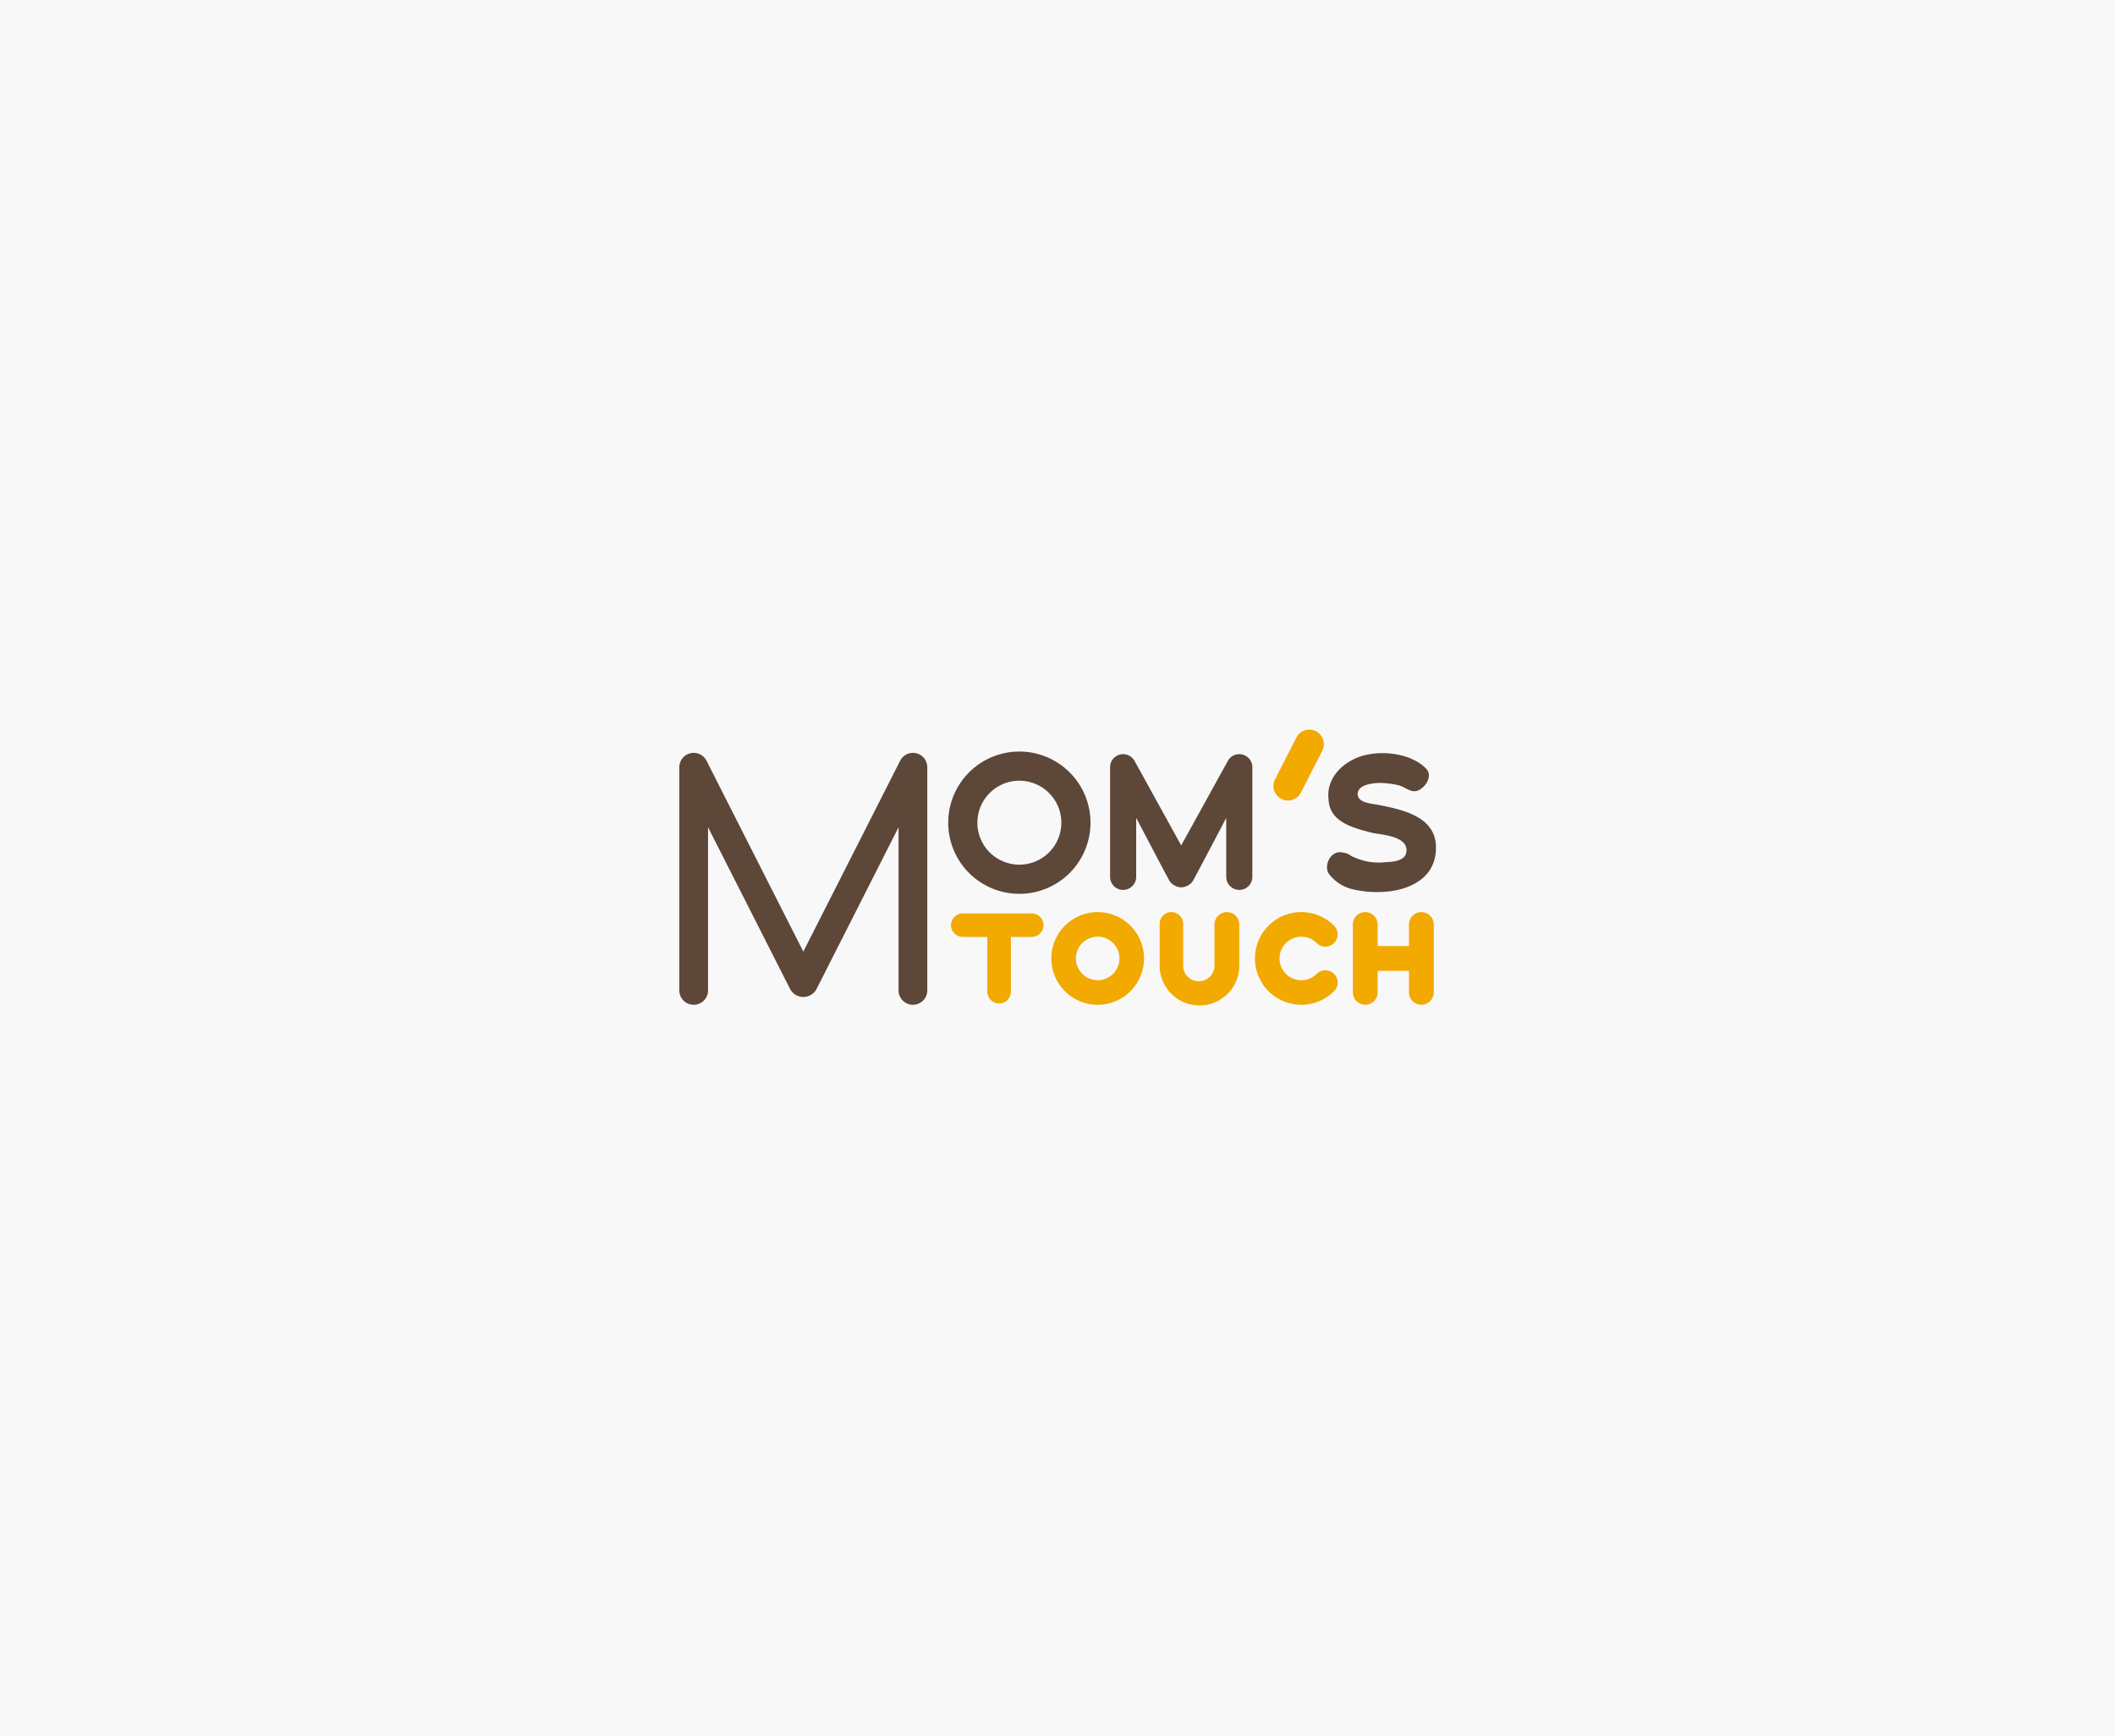 <svg xmlns="http://www.w3.org/2000/svg" width="240" height="197" viewBox="0 0 240 197">
  <g id="그룹_15947" data-name="그룹 15947" transform="translate(-780 -9633)">
    <rect id="사각형_7148" data-name="사각형 7148" width="240" height="197" transform="translate(780 9633)" fill="#f8f8f8"/>
    <g id="Mom_s_Touch" data-name="Mom&apos;s_Touch" transform="translate(857.087 9715.227)">
      <path id="패스_6898" data-name="패스 6898" d="M523.369,143.851h-3.555v-2.444a1.407,1.407,0,0,0-2.814,0v7.7a1.407,1.407,0,0,0,2.814,0v-2.444h3.555v2.444a1.407,1.407,0,1,0,2.814,0v-7.7a1.407,1.407,0,1,0-2.814,0Z" transform="translate(-440.572 -118.727)" fill="#f2a900" fill-rule="evenodd"/>
      <path id="패스_6899" data-name="패스 6899" d="M450.976,148.976h0a5.258,5.258,0,1,1,0-7.436,1.393,1.393,0,1,1-1.97,1.971h0a2.471,2.471,0,1,0,0,3.5h0a1.393,1.393,0,1,1,1.97,1.971Z" transform="translate(-376.681 -118.727)" fill="#f2a900" fill-rule="evenodd"/>
      <path id="패스_6900" data-name="패스 6900" d="M375.221,146.073v-4.666a1.407,1.407,0,1,1,2.814,0v4.814a1.418,1.418,0,0,1-.012.185,4.518,4.518,0,0,1-8.978.308,1.332,1.332,0,0,1-.045-.345v-5.036a1.333,1.333,0,1,1,2.666,0v4.74a1.777,1.777,0,0,0,3.555,0Z" transform="translate(-314.494 -118.727)" fill="#f2a900" fill-rule="evenodd"/>
      <g id="그룹_15808" data-name="그룹 15808" transform="translate(42.213 21.273)">
        <path id="패스_6901" data-name="패스 6901" d="M307.363,138.055a5.258,5.258,0,1,1-5.258,5.258A5.261,5.261,0,0,1,307.363,138.055Zm0,2.787a2.471,2.471,0,1,1-2.471,2.471A2.472,2.472,0,0,1,307.363,140.842Z" transform="translate(-302.105 -138.055)" fill="#f2a900" fill-rule="evenodd"/>
      </g>
      <path id="패스_6902" data-name="패스 6902" d="M218.311,141h-7.828a1.333,1.333,0,0,0,0,2.666h2.792v6.221a1.333,1.333,0,1,0,2.666,0v-6.221h2.37a1.333,1.333,0,0,0,0-2.666Z" transform="translate(-178.32 -119.579)" fill="#f2a900" fill-rule="evenodd"/>
      <path id="패스_6903" data-name="패스 6903" d="M497.371,23.509c-.294-2.215,1.275-3.954,3.2-4.76,2.281-.958,6.011-.654,7.841,1.2.86.87-.087,2.246-.989,2.541-.746.244-1.437-.48-2.119-.627a9.593,9.593,0,0,0-2.037-.261c-.617,0-2.512.086-2.594,1.2-.078,1.074,1.656,1.151,2.372,1.293,2.688.533,6.462,1.307,6.509,4.752.067,4.855-5.617,5.717-9.376,4.833a4.719,4.719,0,0,1-2.851-1.875c-.453-.967.286-2.475,1.48-2.335.964.113.856.359,1.5.577a6.661,6.661,0,0,0,3.438.551c.612-.033,2.178-.06,2.414-1.007.507-2.032-3.014-2.111-3.94-2.355C500.211,26.708,497.5,26.067,497.371,23.509Z" transform="translate(-423.695 -14.983)" fill="#5c4738" fill-rule="evenodd"/>
      <g id="그룹_15809" data-name="그룹 15809" transform="matrix(0.454, -0.891, 0.891, 0.454, 66.823, 7.735)">
        <path id="패스_6904" data-name="패스 6904" d="M8.682,1.651A1.651,1.651,0,0,0,7.031,0H1.651a1.651,1.651,0,0,0,0,3.3H7.031A1.651,1.651,0,0,0,8.682,1.651Z" transform="translate(0 0)" fill="#f2a900" fill-rule="evenodd"/>
      </g>
      <path id="패스_6905" data-name="패스 6905" d="M345.665,19a1.481,1.481,0,0,1,1.48,1.481V32.923a1.481,1.481,0,1,1-2.962,0V26.229s-3.655,6.98-3.821,7.212a1.473,1.473,0,0,1-.487.432l-.015.008a1.481,1.481,0,0,1-1.573,0l-.015-.008a1.473,1.473,0,0,1-.487-.432c-.167-.232-3.821-7.212-3.821-7.212v6.694a1.481,1.481,0,1,1-2.962,0V20.481A1.48,1.48,0,0,1,332.48,19h0a1.513,1.513,0,0,1,.325.036,1.493,1.493,0,0,1,.435.174h0a1.473,1.473,0,0,1,.524.532l.019.033,5.289,9.58,5.289-9.58.019-.033A1.481,1.481,0,0,1,345.663,19Z" transform="translate(-282.122 -15.649)" fill="#5c4738" fill-rule="evenodd"/>
      <g id="그룹_15810" data-name="그룹 15810" transform="translate(30.512 3.055)">
        <path id="패스_6906" data-name="패스 6906" d="M471.868,211.945a8.072,8.072,0,1,1-8.072,8.072A8.076,8.076,0,0,1,471.868,211.945Zm0,3.31a4.763,4.763,0,1,1-4.763,4.763A4.765,4.765,0,0,1,471.868,215.254Z" transform="translate(-463.795 -211.945)" fill="#5c4738" fill-rule="evenodd"/>
      </g>
      <path id="패스_6907" data-name="패스 6907" d="M2.629,18h.005a1.63,1.63,0,0,1,1.422.843l0,0c.011.02.021.04.032.06L15.071,40.552,26.052,18.907l.032-.06,0,0A1.63,1.63,0,0,1,27.507,18h.007a1.614,1.614,0,0,1,.2.013h.016a1.63,1.63,0,0,1,1.406,1.609V44.957a1.629,1.629,0,1,1-3.259,0V26.442L16.566,44.807a1.7,1.7,0,0,1-2.991,0L4.259,26.442V44.957a1.629,1.629,0,1,1-3.259,0V19.624a1.63,1.63,0,0,1,1.406-1.609h.016a1.614,1.614,0,0,1,.2-.013Z" transform="translate(-1 -14.797)" fill="#5c4738" fill-rule="evenodd"/>
    </g>
  </g>
</svg>
